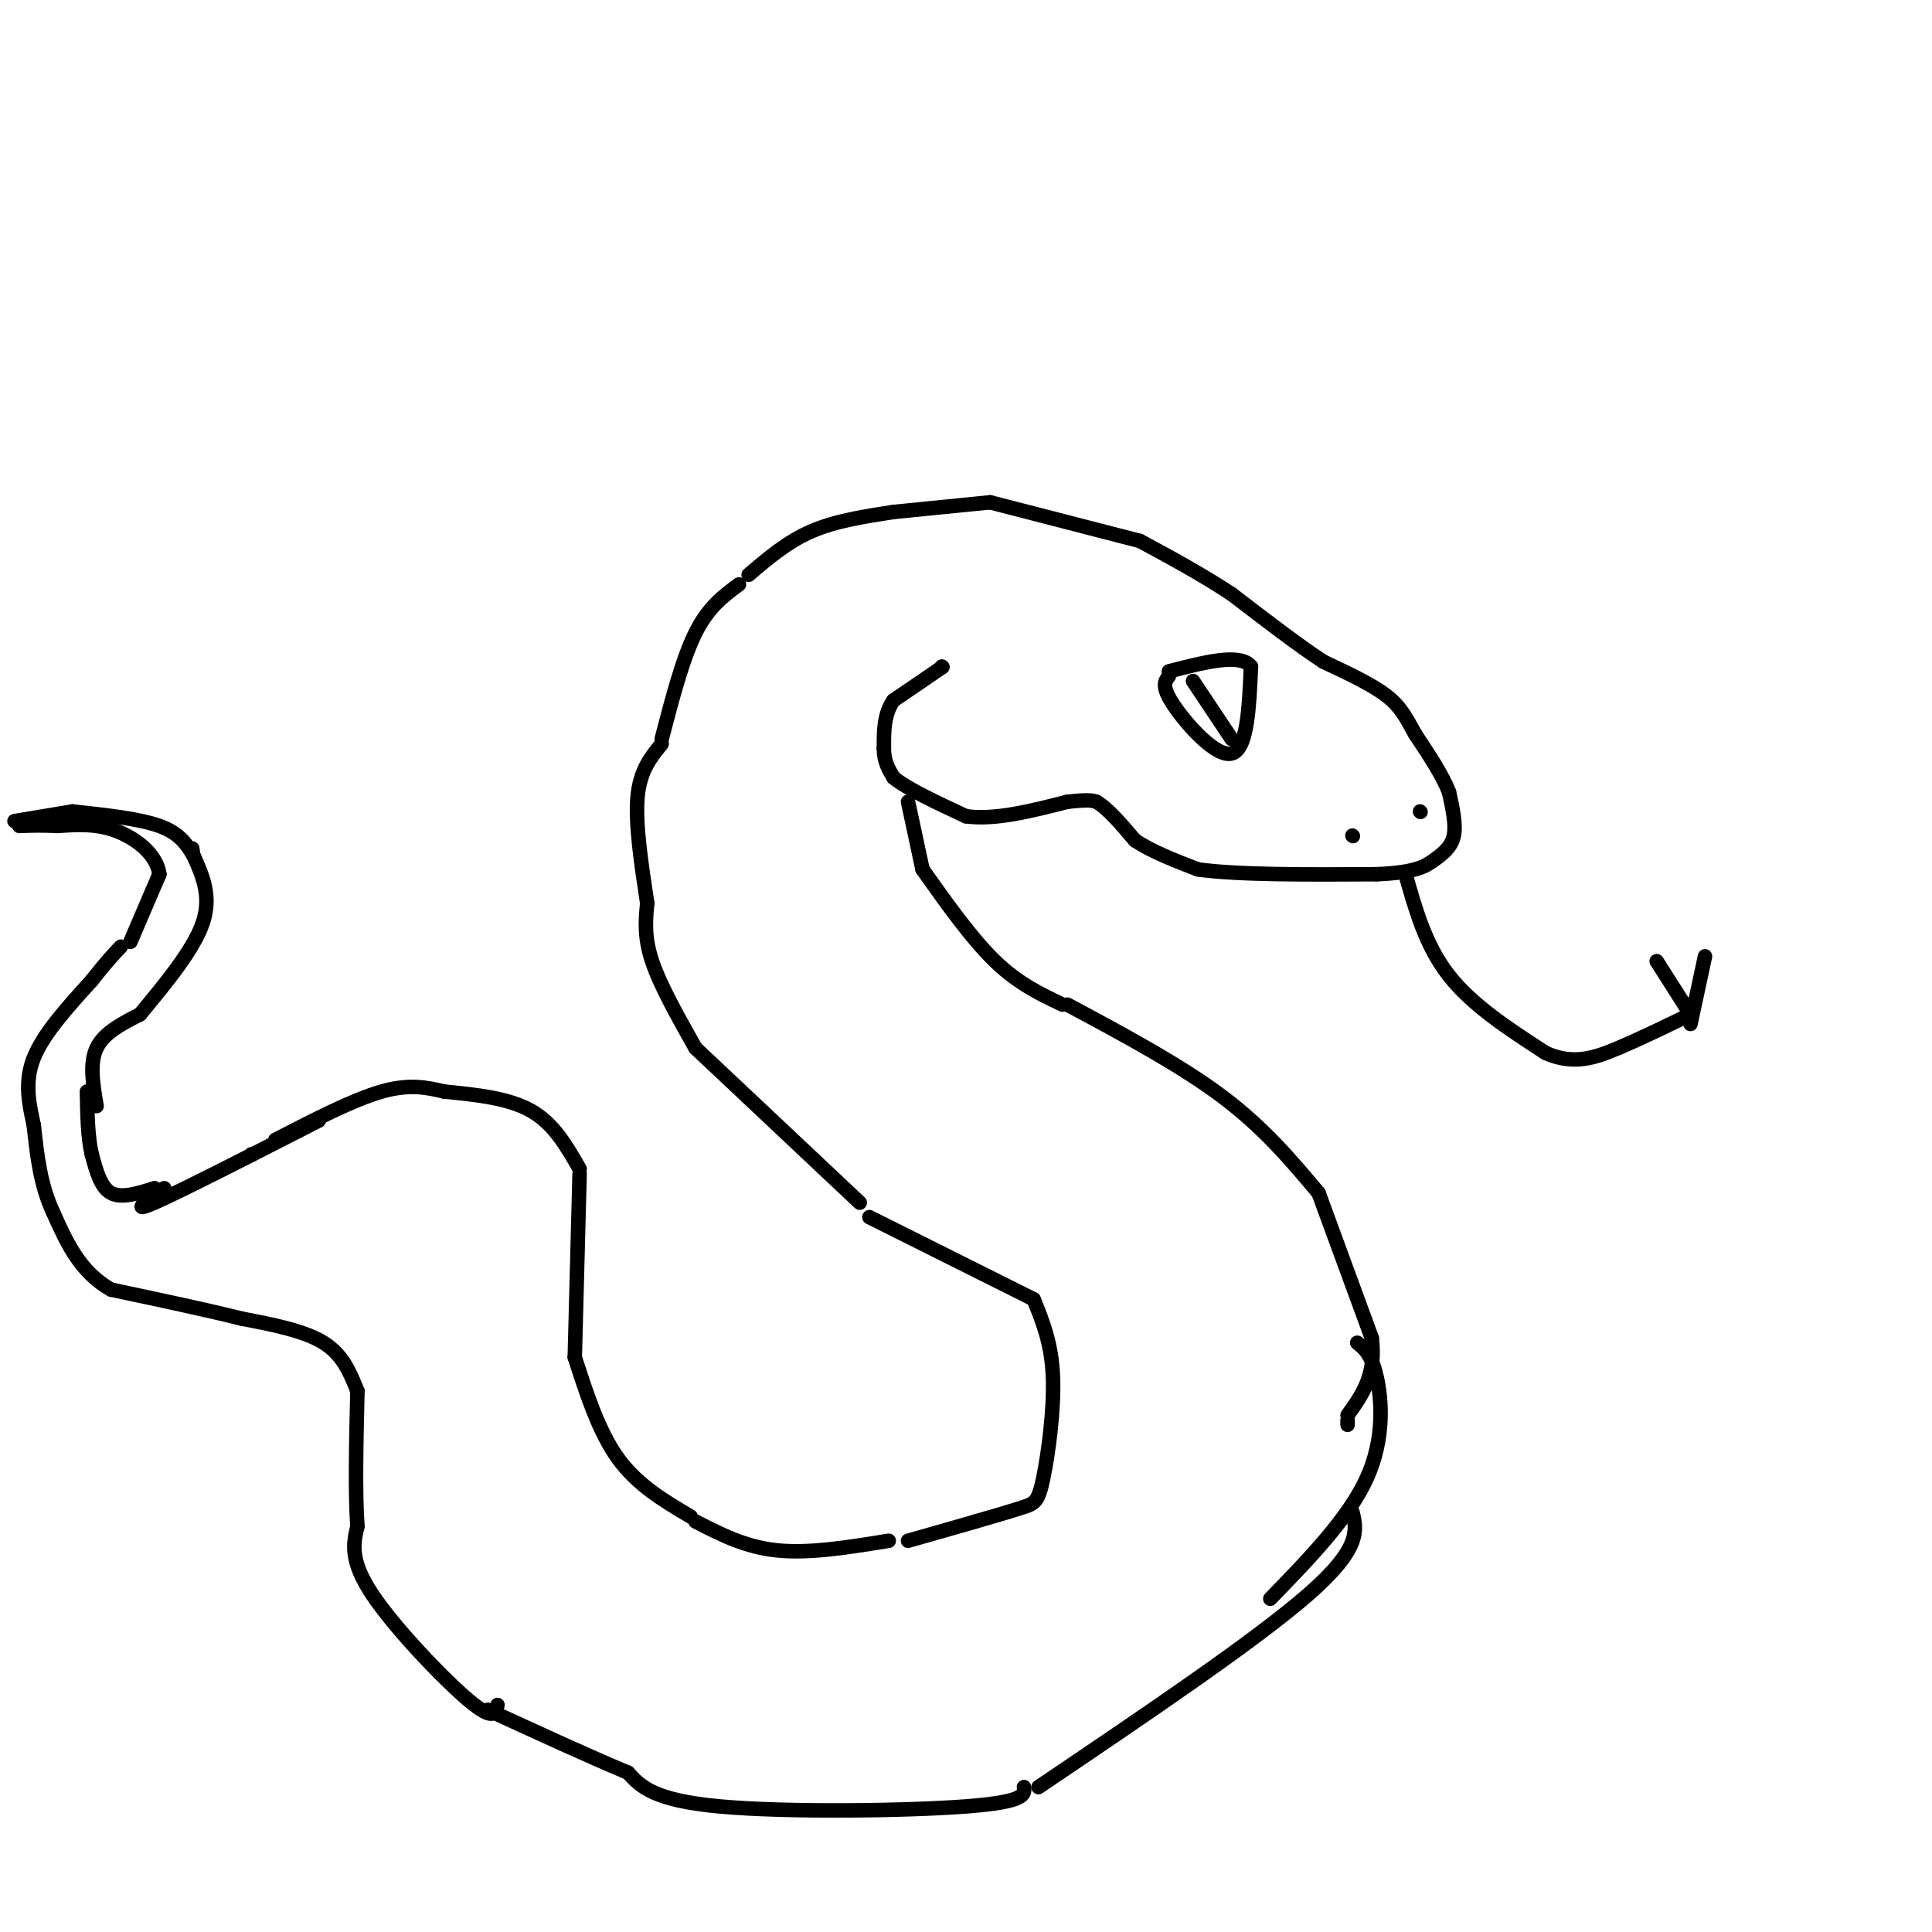 <svg viewBox='0 0 400 400' version='1.1' xmlns='http://www.w3.org/2000/svg' xmlns:xlink='http://www.w3.org/1999/xlink'><g fill='none' stroke='#000000' stroke-width='3' stroke-linecap='round' stroke-linejoin='round'><path d='M195,138c0.000,0.000 0.100,0.100 0.1,0.1'/><path d='M195.1,138.1c-1.667,1.167 -5.883,4.033 -10.1,6.9'/><path d='M185,145c-2.017,2.817 -2.008,6.408 -2,10'/><path d='M183,155c0.000,2.667 1.000,4.333 2,6'/><path d='M185,161c2.833,2.333 8.917,5.167 15,8'/><path d='M200,169c6.000,0.833 13.500,-1.083 21,-3'/><path d='M221,166c4.500,-0.500 5.250,-0.250 6,0'/><path d='M227,166c2.333,1.333 5.167,4.667 8,8'/><path d='M235,174c3.500,2.333 8.250,4.167 13,6'/><path d='M248,180c8.333,1.167 22.667,1.083 37,1'/><path d='M285,181c8.190,-0.333 10.167,-1.667 12,-3c1.833,-1.333 3.524,-2.667 4,-5c0.476,-2.333 -0.262,-5.667 -1,-9'/><path d='M300,164c-1.333,-3.500 -4.167,-7.750 -7,-12'/><path d='M293,152c-1.844,-3.333 -2.956,-5.667 -6,-8c-3.044,-2.333 -8.022,-4.667 -13,-7'/><path d='M274,137c-5.333,-3.500 -12.167,-8.750 -19,-14'/><path d='M255,123c-6.333,-4.167 -12.667,-7.583 -19,-11'/><path d='M236,112c0.000,0.000 -31.000,-8.000 -31,-8'/><path d='M205,104c0.000,0.000 -20.000,2.000 -20,2'/><path d='M185,106c-6.000,0.917 -12.000,1.833 -17,4c-5.000,2.167 -9.000,5.583 -13,9'/><path d='M153,121c-3.167,2.333 -6.333,4.667 -9,10c-2.667,5.333 -4.833,13.667 -7,22'/><path d='M137,154c-2.250,2.750 -4.500,5.500 -5,11c-0.500,5.500 0.750,13.750 2,22'/><path d='M134,187c-0.333,3.500 -0.667,7.000 1,12c1.667,5.000 5.333,11.500 9,18'/><path d='M144,217c0.000,0.000 34.000,32.000 34,32'/><path d='M180,252c0.000,0.000 34.000,17.000 34,17'/><path d='M214,269c1.857,4.548 3.714,9.095 4,16c0.286,6.905 -1.000,16.167 -2,21c-1.000,4.833 -1.714,5.238 -4,6c-2.286,0.762 -6.143,1.881 -10,3'/><path d='M202,315c-4.000,1.167 -9.000,2.583 -14,4'/><path d='M184,319c-8.167,1.333 -16.333,2.667 -23,2c-6.667,-0.667 -11.833,-3.333 -17,-6'/><path d='M143,314c-5.500,-3.250 -11.000,-6.500 -15,-12c-4.000,-5.500 -6.500,-13.250 -9,-21'/><path d='M119,281c0.000,0.000 1.000,-38.000 1,-38'/><path d='M120,242c-2.667,-4.667 -5.333,-9.333 -10,-12c-4.667,-2.667 -11.333,-3.333 -18,-4'/><path d='M92,226c-3.583,-0.833 -7.167,-1.667 -13,0c-5.833,1.667 -13.917,5.833 -22,10'/><path d='M52,239c0.000,0.000 0.100,0.100 0.1,0.1'/><path d='M34,246c-3.667,2.667 -7.333,5.333 -2,3c5.333,-2.333 19.667,-9.667 34,-17'/><path d='M32,246c-3.417,1.083 -6.833,2.167 -9,1c-2.167,-1.167 -3.083,-4.583 -4,-8'/><path d='M19,239c-0.833,-3.500 -0.917,-8.250 -1,-13'/><path d='M20,229c-0.750,-4.417 -1.500,-8.833 0,-12c1.500,-3.167 5.250,-5.083 9,-7'/><path d='M29,210c5.583,-6.750 11.167,-13.500 13,-19c1.833,-5.500 -0.083,-9.750 -2,-14'/><path d='M40,177c-0.333,-2.333 -0.167,-1.167 0,0'/><path d='M40,177c-1.417,-2.250 -2.833,-4.500 -7,-6c-4.167,-1.500 -11.083,-2.250 -18,-3'/><path d='M15,168c0.000,0.000 -12.000,2.000 -12,2'/><path d='M188,166c0.000,0.000 3.000,14.000 3,14'/><path d='M191,180c5.083,7.167 10.167,14.333 15,19c4.833,4.667 9.417,6.833 14,9'/><path d='M221,208c11.667,6.250 23.333,12.500 32,19c8.667,6.500 14.333,13.250 20,20'/><path d='M273,247c0.000,0.000 11.000,30.000 11,30'/><path d='M284,277c1.000,7.667 -2.000,11.833 -5,16'/><path d='M279,294c0.000,0.000 0.000,1.000 0,1'/><path d='M281,278c1.467,1.178 2.933,2.356 4,7c1.067,4.644 1.733,12.756 -2,21c-3.733,8.244 -11.867,16.622 -20,25'/><path d='M280,313c0.917,3.750 1.833,7.500 -9,17c-10.833,9.500 -33.417,24.750 -56,40'/><path d='M212,370c0.178,1.533 0.356,3.067 -12,4c-12.356,0.933 -37.244,1.267 -51,0c-13.756,-1.267 -16.378,-4.133 -19,-7'/><path d='M130,367c-8.000,-3.333 -18.500,-8.167 -29,-13'/><path d='M103,353c-0.378,1.711 -0.756,3.422 -6,-1c-5.244,-4.422 -15.356,-14.978 -20,-22c-4.644,-7.022 -3.822,-10.511 -3,-14'/><path d='M74,316c-0.500,-7.000 -0.250,-17.500 0,-28'/><path d='M74,288c-1.500,-3.750 -3.000,-7.500 -7,-10c-4.000,-2.500 -10.500,-3.750 -17,-5'/><path d='M50,273c-7.333,-1.833 -17.167,-3.917 -27,-6'/><path d='M23,267c-6.500,-3.667 -9.250,-9.833 -12,-16'/><path d='M11,251c-2.667,-5.667 -3.333,-11.833 -4,-18'/><path d='M7,233c-1.000,-4.500 -2.000,-9.000 0,-14c2.000,-5.000 7.000,-10.500 12,-16'/><path d='M19,203c3.000,-3.833 4.500,-5.417 6,-7'/><path d='M27,195c0.000,0.000 6.000,-14.000 6,-14'/><path d='M33,181c-0.533,-4.133 -4.867,-7.467 -9,-9c-4.133,-1.533 -8.067,-1.267 -12,-1'/><path d='M12,171c-3.333,-0.167 -5.667,-0.083 -8,0'/><path d='M291,181c2.083,7.417 4.167,14.833 9,21c4.833,6.167 12.417,11.083 20,16'/><path d='M320,218c5.778,2.578 10.222,1.022 15,-1c4.778,-2.022 9.889,-4.511 15,-7'/><path d='M350,210c0.000,0.000 -7.000,-11.000 -7,-11'/><path d='M350,212c0.000,0.000 3.000,-14.000 3,-14'/><path d='M242,140c-0.822,1.022 -1.644,2.044 1,6c2.644,3.956 8.756,10.844 12,10c3.244,-0.844 3.622,-9.422 4,-18'/><path d='M259,138c-2.167,-2.833 -9.583,-0.917 -17,1'/><path d='M247,141c0.000,0.000 8.000,12.000 8,12'/><path d='M280,173c0.000,0.000 0.100,0.100 0.1,0.1'/><path d='M294,168c0.000,0.000 0.100,0.100 0.1,0.1'/></g>
</svg>